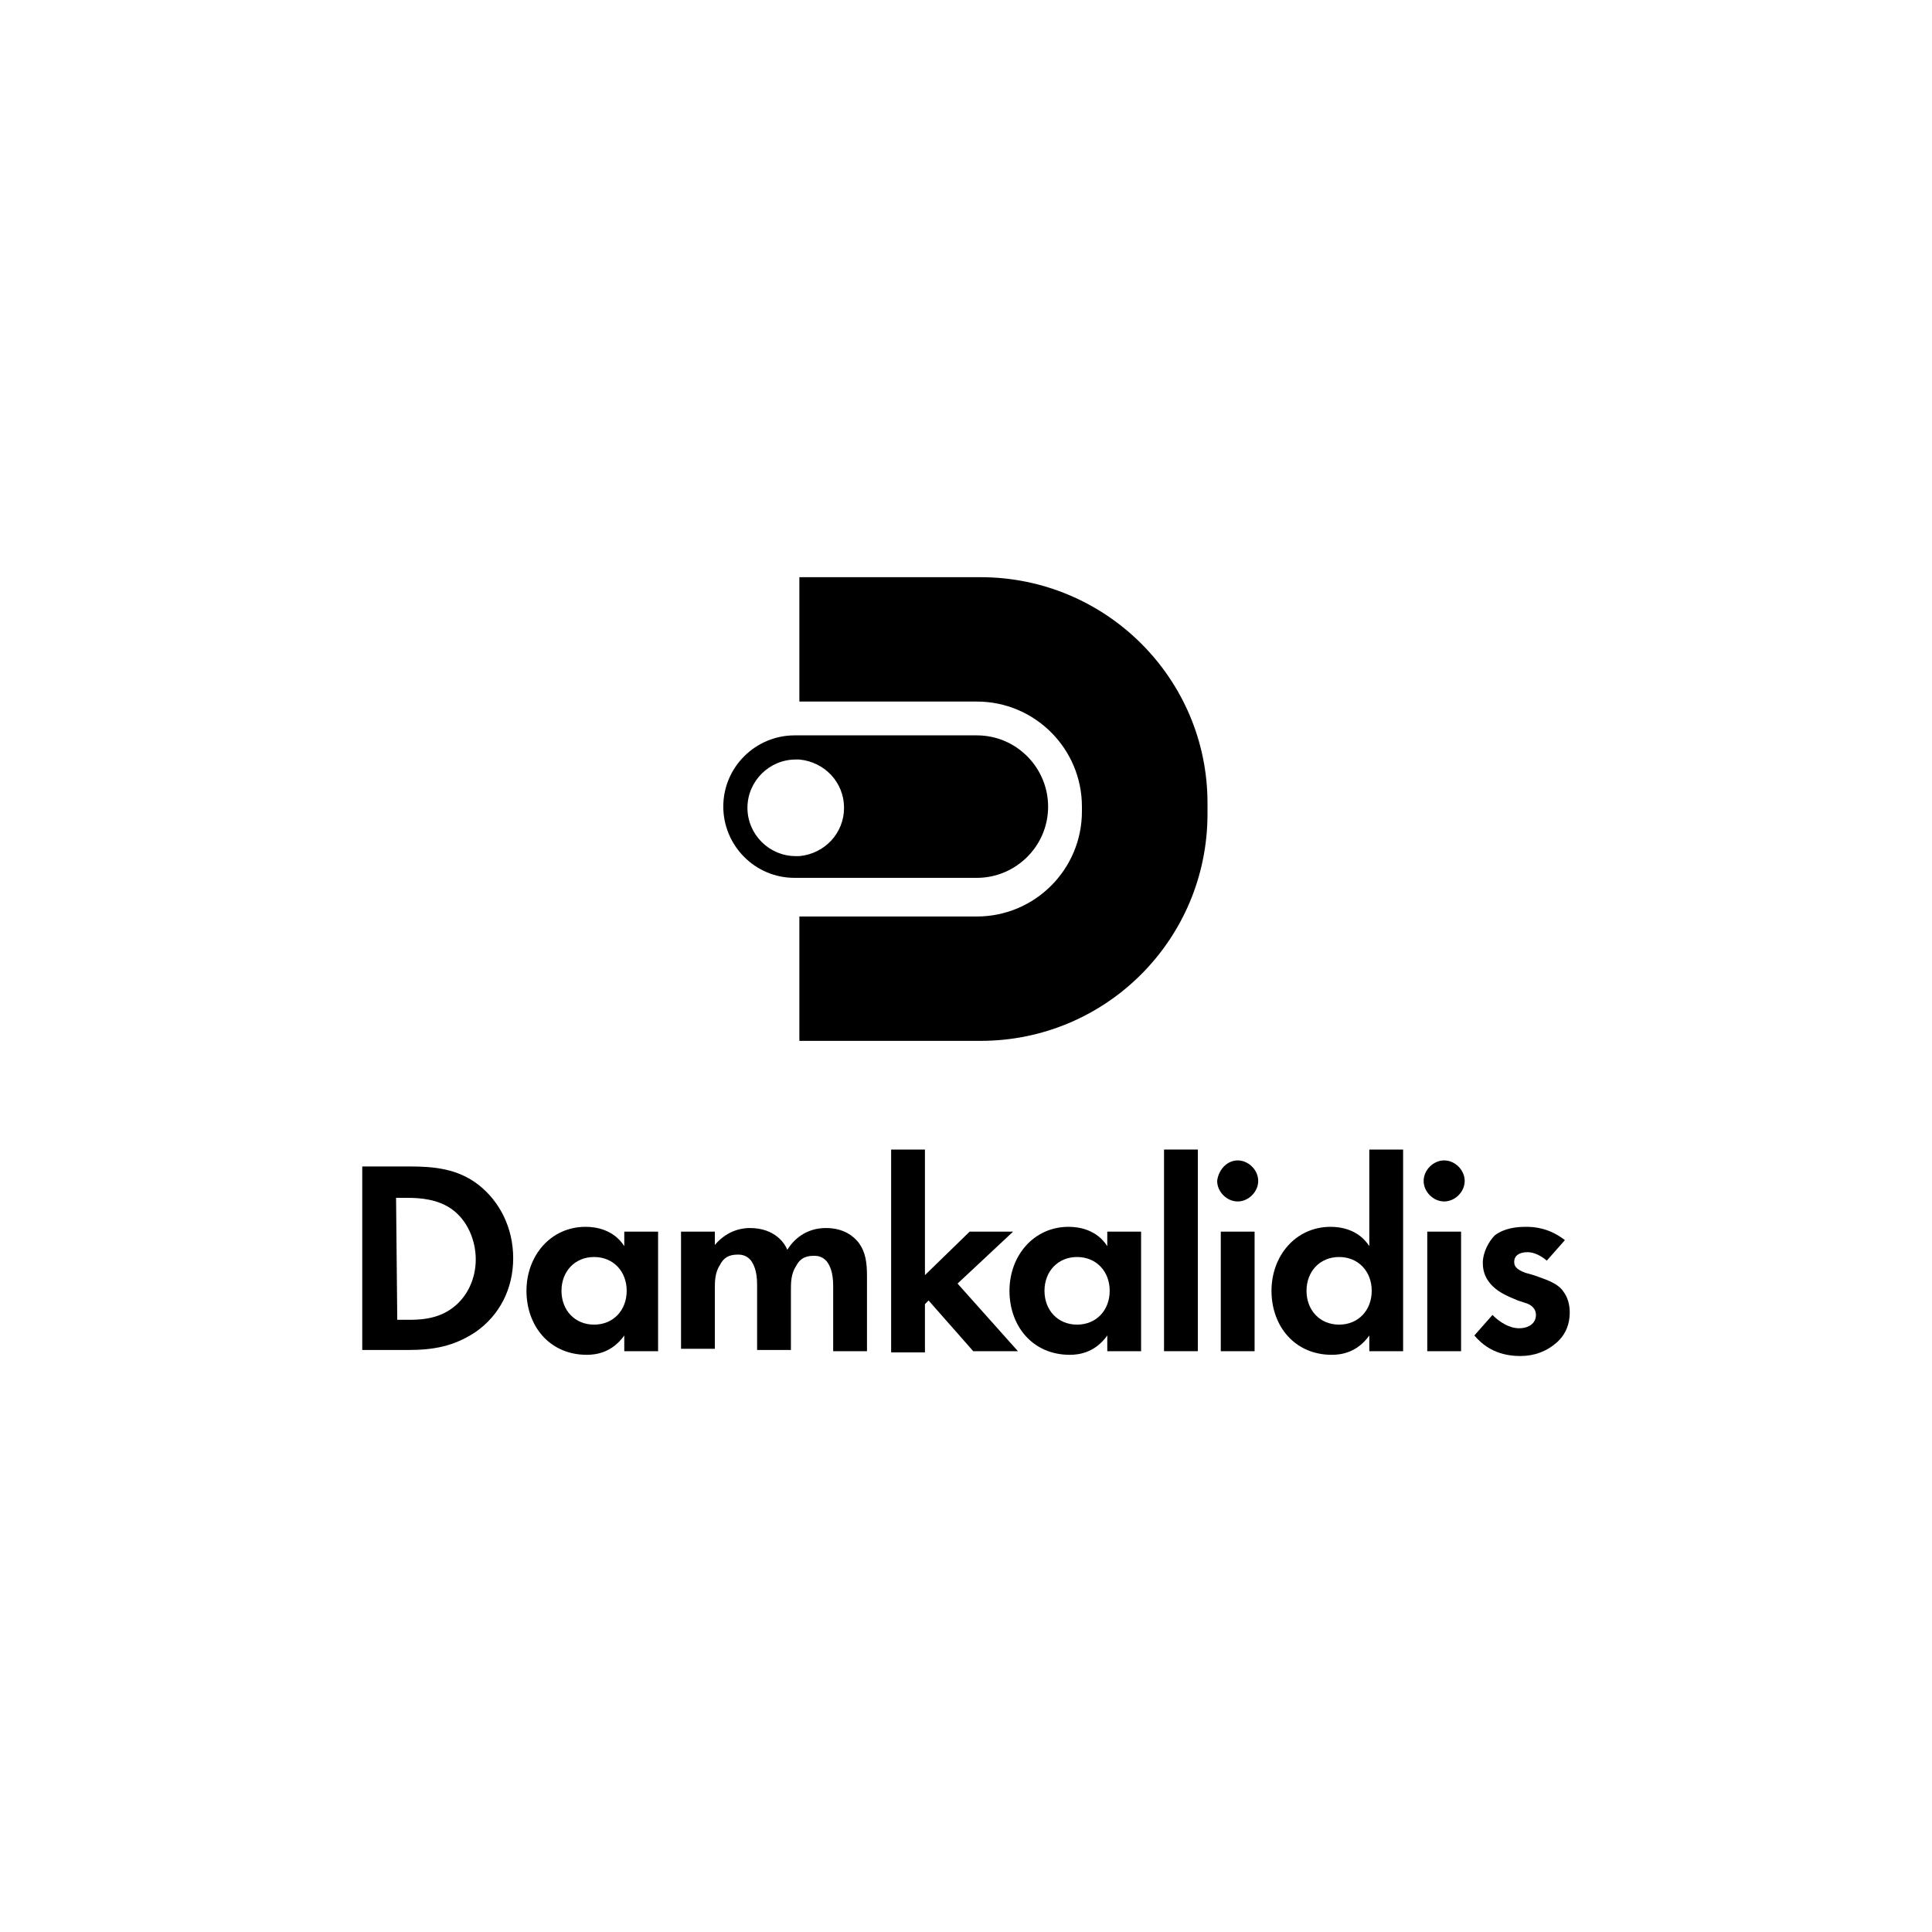 <?xml version="1.0" encoding="utf-8"?>
<!-- Generator: Adobe Illustrator 25.4.1, SVG Export Plug-In . SVG Version: 6.00 Build 0)  -->
<svg version="1.1" id="Layer_1" xmlns="http://www.w3.org/2000/svg" xmlns:xlink="http://www.w3.org/1999/xlink" x="0px" y="0px"
	 width="160px" height="160px" viewBox="0 0 160 160" style="enable-background:new 0 0 160 160;" xml:space="preserve">
<g>
	<g>
		<path d="M33.9,96.6c2.1,0,4,0.2,5.7,1.5c1.8,1.4,2.9,3.6,2.9,6.1s-1.1,4.7-3.1,6.1c-1.8,1.2-3.5,1.5-5.6,1.5H30V96.6H33.9z
			 M32.9,109.3h0.9c0.8,0,2.4,0,3.7-1c1.2-0.9,1.9-2.4,1.9-4c0-1.6-0.7-3.2-1.9-4.1c-1.2-0.9-2.7-1-3.8-1h-0.9L32.9,109.3
			L32.9,109.3z"/>
		<path d="M51.7,102h2.8v9.9h-2.8v-1.3c-1,1.4-2.3,1.6-3.1,1.6c-3.1,0-5-2.4-5-5.3c0-2.9,2-5.3,4.9-5.3c0.8,0,2.3,0.2,3.2,1.6V102z
			 M46.5,106.9c0,1.6,1.1,2.8,2.7,2.8s2.7-1.2,2.7-2.8c0-1.6-1.1-2.8-2.7-2.8S46.5,105.3,46.5,106.9z"/>
		<path d="M56.4,102h2.8v1.1c1.1-1.3,2.4-1.4,2.9-1.4c2.1,0,2.9,1.3,3.1,1.8c0.5-0.8,1.5-1.8,3.2-1.8c1.5,0,2.3,0.7,2.7,1.2
			c0.6,0.8,0.7,1.7,0.7,2.8v6.2H69v-5.4c0-1.2-0.3-1.7-0.5-2c-0.4-0.5-0.9-0.5-1.1-0.5c-0.8,0-1.2,0.3-1.5,0.9
			c-0.4,0.6-0.4,1.4-0.4,1.9v5h-2.8v-5.4c0-1.2-0.3-1.7-0.5-2c-0.4-0.5-0.9-0.5-1.1-0.5c-0.8,0-1.2,0.3-1.5,0.9
			c-0.4,0.6-0.4,1.4-0.4,1.9v5h-2.8V102z"/>
		<path d="M76.6,95.2v10.4l3.7-3.6h3.6l-4.6,4.3l5,5.6h-3.7l-3.7-4.2l-0.3,0.3v4h-2.8V95.2H76.6z"/>
		<path d="M91.7,102h2.8v9.9h-2.8v-1.3c-1,1.4-2.3,1.6-3.1,1.6c-3.1,0-5-2.4-5-5.3c0-2.9,2-5.3,4.9-5.3c0.8,0,2.3,0.2,3.2,1.6V102z
			 M86.5,106.9c0,1.6,1.1,2.8,2.7,2.8c1.6,0,2.7-1.2,2.7-2.8c0-1.6-1.1-2.8-2.7-2.8C87.6,104.1,86.5,105.3,86.5,106.9z"/>
		<path d="M99.2,95.2v16.7h-2.8V95.2H99.2z"/>
		<path d="M102.5,96.1c0.9,0,1.7,0.8,1.7,1.7c0,0.9-0.8,1.7-1.7,1.7s-1.7-0.8-1.7-1.7C100.9,96.9,101.6,96.1,102.5,96.1z M103.9,102
			v9.9h-2.8V102H103.9z"/>
		<path d="M113.4,95.2h2.8v16.7h-2.8v-1.3c-1,1.4-2.3,1.6-3.1,1.6c-3.1,0-5-2.4-5-5.3c0-2.9,2-5.3,4.9-5.3c0.8,0,2.3,0.2,3.2,1.6
			V95.2z M108.2,106.9c0,1.6,1.1,2.8,2.7,2.8c1.6,0,2.7-1.2,2.7-2.8c0-1.6-1.1-2.8-2.7-2.8C109.3,104.1,108.2,105.3,108.2,106.9z"/>
		<path d="M119.6,96.1c0.9,0,1.7,0.8,1.7,1.7c0,0.9-0.8,1.7-1.7,1.7s-1.7-0.8-1.7-1.7C117.9,96.9,118.7,96.1,119.6,96.1z M121,102
			v9.9h-2.8V102H121z"/>
		<path d="M128.1,104.4c-0.7-0.6-1.3-0.7-1.6-0.7c-0.7,0-1.1,0.3-1.1,0.8c0,0.3,0.1,0.6,0.9,0.9l0.7,0.2c0.8,0.3,2,0.6,2.5,1.4
			c0.3,0.4,0.5,1,0.5,1.7c0,0.9-0.3,1.8-1.1,2.5c-0.8,0.7-1.8,1.1-3,1.1c-2.1,0-3.2-1-3.8-1.7l1.5-1.7c0.6,0.6,1.4,1.1,2.2,1.1
			c0.8,0,1.4-0.4,1.4-1.1c0-0.6-0.5-0.9-0.9-1l-0.6-0.2c-0.7-0.3-1.5-0.6-2.1-1.2c-0.5-0.5-0.8-1.1-0.8-1.9c0-0.9,0.5-1.8,1-2.3
			c0.8-0.6,1.8-0.7,2.6-0.7c0.7,0,1.9,0.1,3.2,1.1L128.1,104.4z"/>
	</g>
	<g>
		<path d="M81.2,47.8h-15v10.3h14.7c4.8,0,8.7,3.9,8.7,8.7v0.4c0,4.8-3.9,8.7-8.7,8.7H66.2v10.3h15c10.4,0,18.8-8.4,18.8-18.8v-0.9
			C100,56.2,91.6,47.8,81.2,47.8z"/>
		<path d="M80.9,72.7c3.2,0,5.9-2.6,5.9-5.9l0,0c0-3.2-2.6-5.9-5.9-5.9H66.2h-0.4c-3.2,0-5.9,2.6-5.9,5.9l0,0c0,3.2,2.6,5.9,5.9,5.9
			h0.4H80.9z M65.9,70.9c-2.2,0-4-1.8-4-4c0-2.2,1.8-4,4-4c0.1,0,0.2,0,0.3,0c2.1,0.2,3.7,1.9,3.7,4s-1.6,3.8-3.7,4
			C66.1,70.9,66,70.9,65.9,70.9z"/>
	</g>
</g>
</svg>
